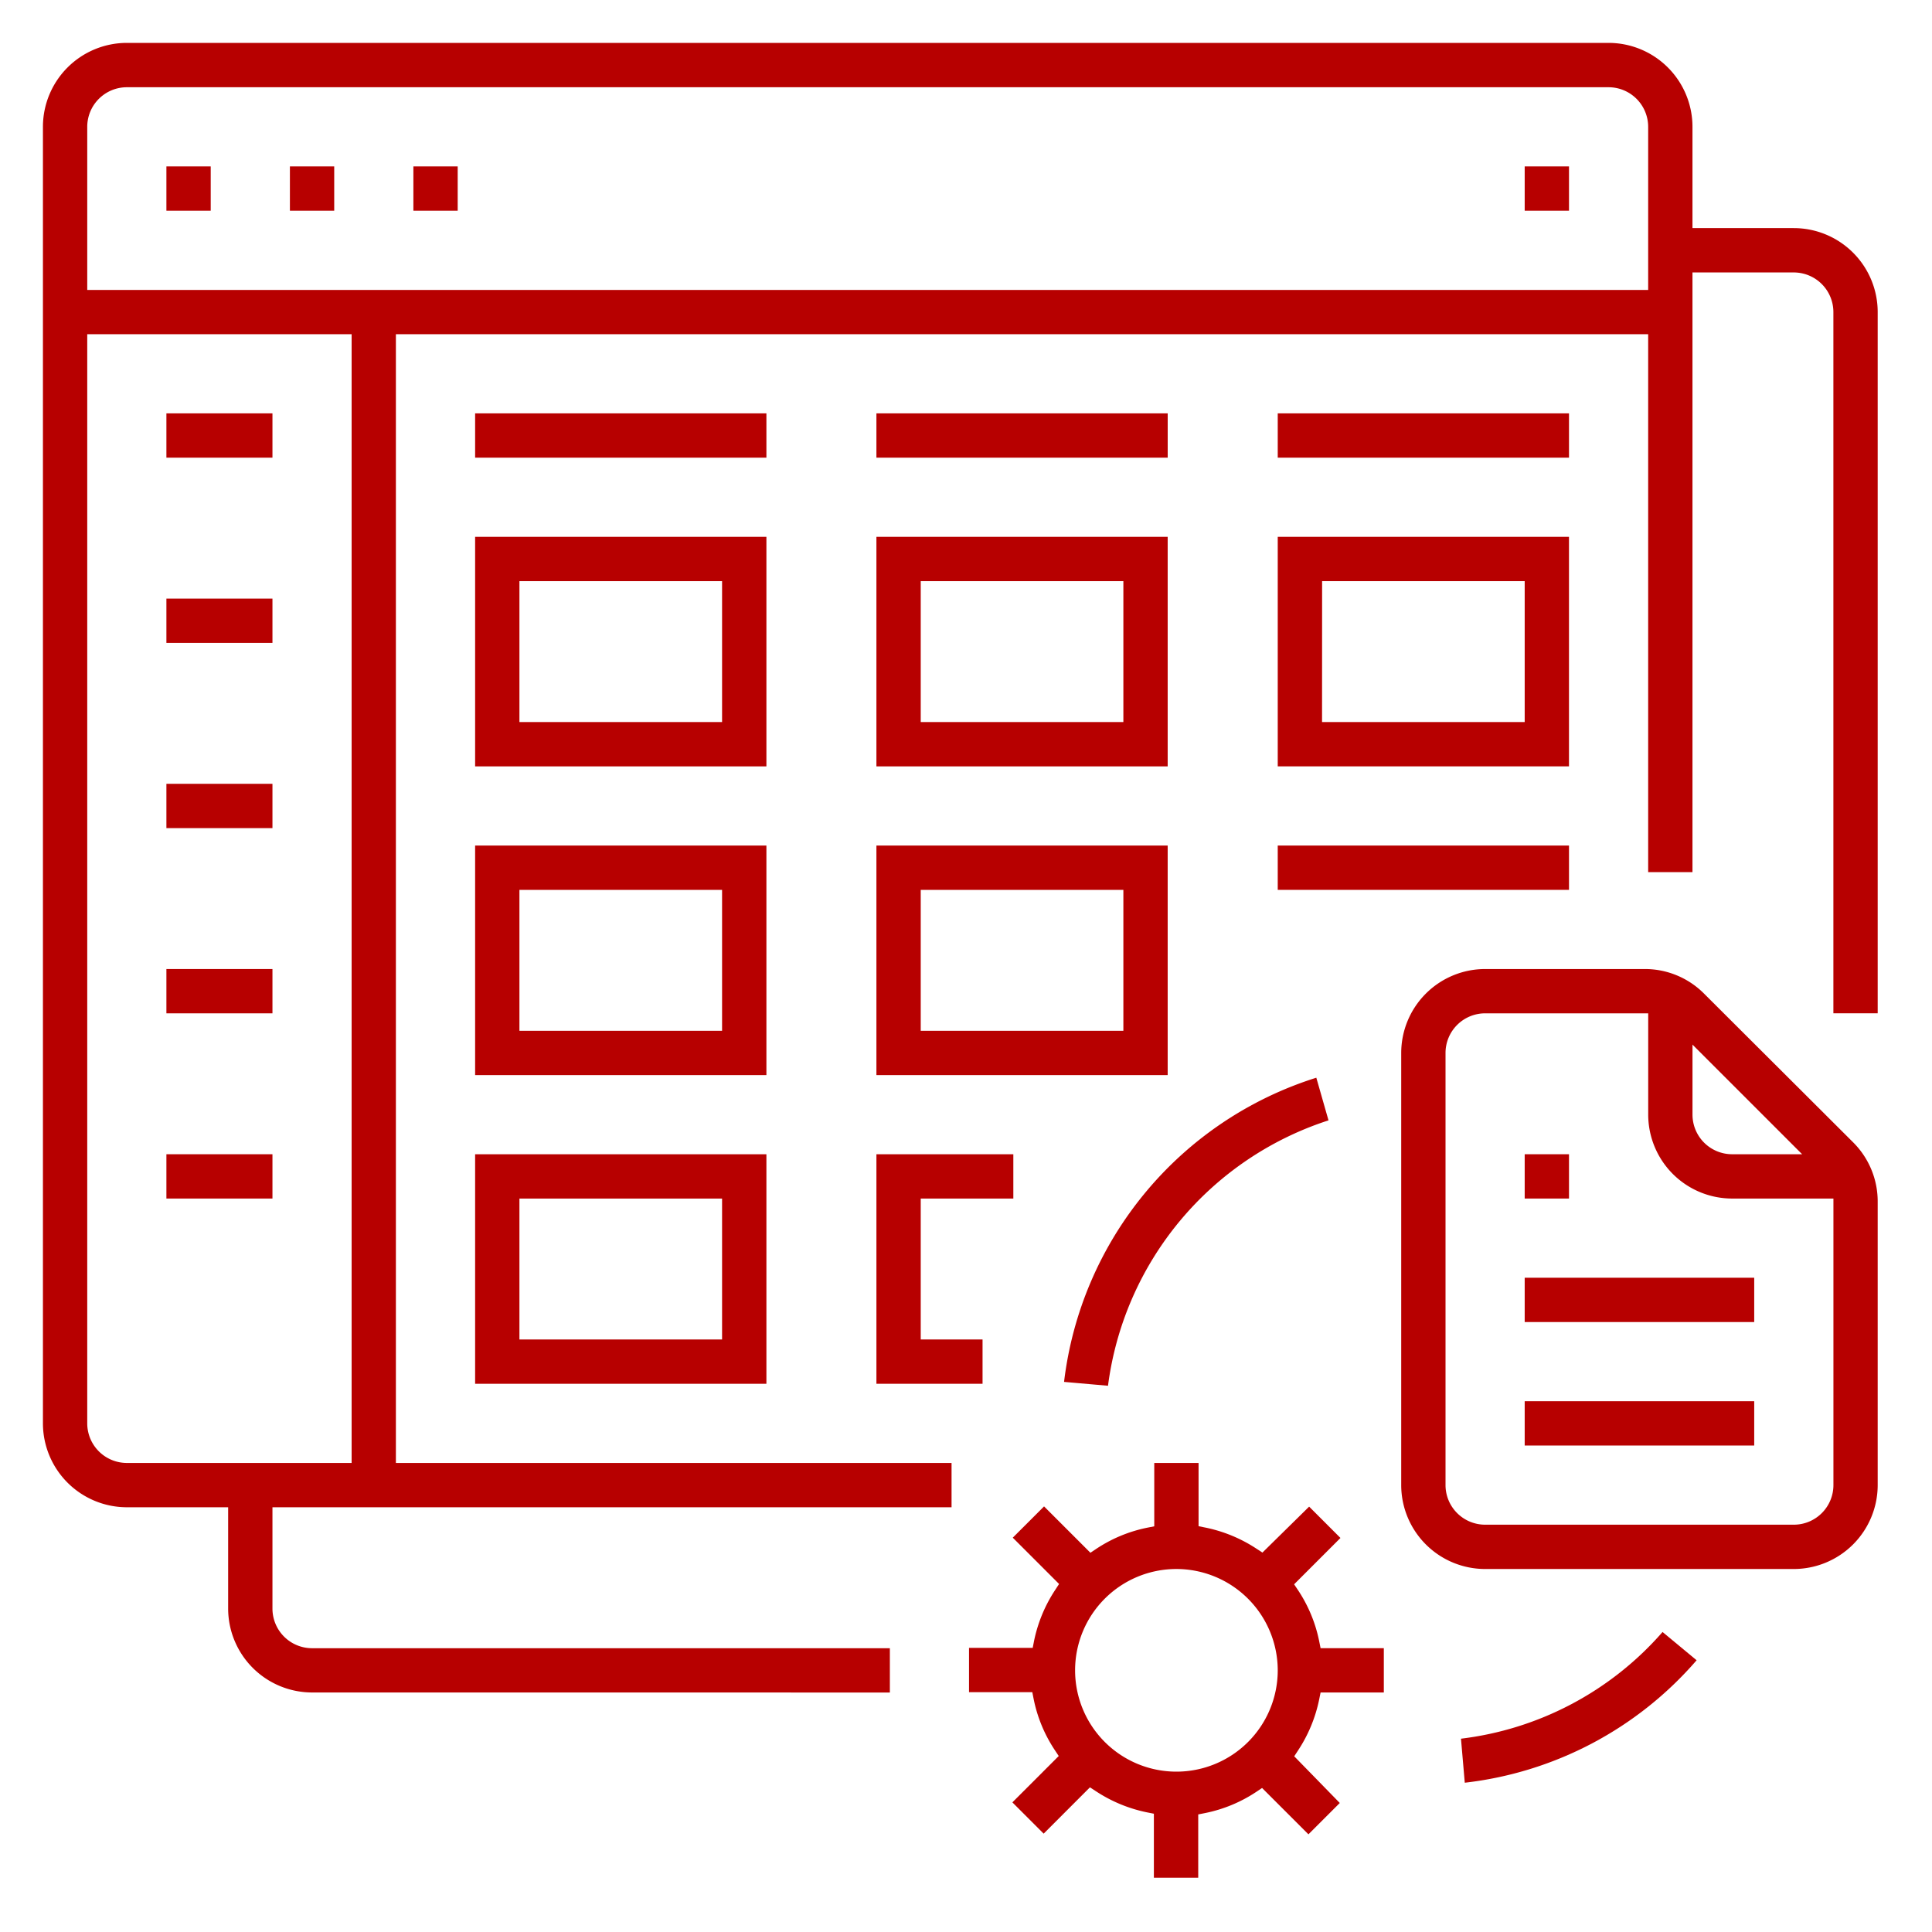 <svg xmlns="http://www.w3.org/2000/svg" xmlns:xlink="http://www.w3.org/1999/xlink" width="90" height="90" viewBox="0 0 90 90"><defs><clipPath id="clip-retail-automation-software-development-services"><rect width="90" height="90"></rect></clipPath></defs><g id="retail-automation-software-development-services" clip-path="url(#clip-retail-automation-software-development-services)"><g id="Group_3391" data-name="Group 3391" transform="translate(-585.958 -366.22)"><rect id="Rectangle_193" data-name="Rectangle 193" width="2.064" height="2.064" transform="translate(593.71 373.972)" fill="#b70000"></rect><rect id="Rectangle_194" data-name="Rectangle 194" width="2.064" height="2.064" transform="translate(599.463 373.972)" fill="#b70000"></rect><rect id="Rectangle_195" data-name="Rectangle 195" width="2.064" height="2.064" transform="translate(605.215 373.972)" fill="#b70000"></rect><rect id="Rectangle_196" data-name="Rectangle 196" width="2.064" height="2.064" transform="translate(656.984 373.972)" fill="#b70000"></rect><rect id="Rectangle_197" data-name="Rectangle 197" width="4.94" height="2.064" transform="translate(593.71 385.476)" fill="#b70000"></rect><rect id="Rectangle_198" data-name="Rectangle 198" width="4.94" height="2.064" transform="translate(593.71 394.105)" fill="#b70000"></rect><rect id="Rectangle_199" data-name="Rectangle 199" width="4.94" height="2.064" transform="translate(593.71 402.733)" fill="#b70000"></rect><rect id="Rectangle_200" data-name="Rectangle 200" width="4.94" height="2.064" transform="translate(593.71 411.361)" fill="#b70000"></rect><rect id="Rectangle_201" data-name="Rectangle 201" width="4.94" height="2.064" transform="translate(593.71 419.989)" fill="#b70000"></rect><rect id="Rectangle_202" data-name="Rectangle 202" width="13.569" height="2.064" transform="translate(608.091 385.476)" fill="#b70000"></rect><path id="Path_1623" data-name="Path 1623" d="M629.179,426.022V415.329h13.569v10.693Zm2.064-2.065h9.44v-6.564h-9.44Z" transform="translate(-21.088 -24.101)" fill="#b70000"></path><rect id="Rectangle_203" data-name="Rectangle 203" width="13.569" height="2.064" transform="translate(626.785 385.476)" fill="#b70000"></rect><path id="Path_1624" data-name="Path 1624" d="M667.456,426.022V415.329h13.568v10.693Zm2.064-2.065h9.44v-6.564h-9.44Z" transform="translate(-40.671 -24.101)" fill="#b70000"></path><rect id="Rectangle_204" data-name="Rectangle 204" width="13.568" height="2.064" transform="translate(645.48 385.476)" fill="#b70000"></rect><path id="Path_1625" data-name="Path 1625" d="M705.733,426.022V415.329H719.3v10.693Zm2.064-2.065h9.44v-6.564H707.8Z" transform="translate(-60.253 -24.101)" fill="#b70000"></path><path id="Path_1626" data-name="Path 1626" d="M629.179,455.466V444.773h13.569v10.693Zm2.064-2.064h9.44v-6.564h-9.44Z" transform="translate(-21.088 -39.164)" fill="#b70000"></path><path id="Path_1627" data-name="Path 1627" d="M629.179,484.909V474.217h13.569v10.692Zm2.064-2.064h9.44v-6.564h-9.44Z" transform="translate(-21.088 -54.227)" fill="#b70000"></path><path id="Path_1628" data-name="Path 1628" d="M685.353,481.087a16.957,16.957,0,0,1,11.751-14.17l.568,1.987A15.019,15.019,0,0,0,687.4,481.267Z" transform="translate(-49.827 -50.493)" fill="#b70000"></path><path id="Path_1629" data-name="Path 1629" d="M723.21,524.755a14.821,14.821,0,0,0,9.39-4.97l1.587,1.316a16.8,16.8,0,0,1-10.8,5.705Z" transform="translate(-69.194 -77.54)" fill="#b70000"></path><rect id="Rectangle_205" data-name="Rectangle 205" width="10.692" height="2.064" transform="translate(656.984 425.742)" fill="#b70000"></rect><rect id="Rectangle_206" data-name="Rectangle 206" width="10.692" height="2.064" transform="translate(656.984 431.494)" fill="#b70000"></rect><path id="Path_1630" data-name="Path 1630" d="M684.9,522.981V520l-.327-.065a6.792,6.792,0,0,1-2.375-.984l-.276-.18-2.156,2.157-1.457-1.457,2.159-2.159-.184-.277a6.67,6.67,0,0,1-.983-2.371l-.064-.326h-2.948v-2.064h2.966l.064-.327a6.787,6.787,0,0,1,.985-2.374l.18-.275-2.157-2.157,1.457-1.457,2.16,2.16.276-.185a6.669,6.669,0,0,1,2.371-.983l.327-.065V503.66h2.064v2.947l.327.065a6.8,6.8,0,0,1,2.375.985l.273.178,2.175-2.14,1.46,1.459-2.159,2.159.185.277a6.669,6.669,0,0,1,.982,2.371l.066.327h2.946v2.064h-2.946l-.066.326a6.773,6.773,0,0,1-.984,2.375l-.178.272,2.122,2.175-1.46,1.46-2.16-2.159-.276.185a6.676,6.676,0,0,1-2.371.982l-.327.065v2.947Zm1.05-14.381a4.72,4.72,0,1,0,4.72,4.72A4.726,4.726,0,0,0,685.949,508.6Z" transform="translate(-45.19 -69.29)" fill="#b70000"></path><path id="Path_1631" data-name="Path 1631" d="M721.418,484.5a3.912,3.912,0,0,1-3.908-3.908V460.459a3.913,3.913,0,0,1,3.908-3.908h7.424a3.885,3.885,0,0,1,2.769,1.139l6.956,6.939a3.884,3.884,0,0,1,1.139,2.768v13.194A3.912,3.912,0,0,1,735.8,484.5Zm0-25.885a1.846,1.846,0,0,0-1.844,1.844v20.133a1.846,1.846,0,0,0,1.844,1.844H735.8a1.846,1.846,0,0,0,1.844-1.844V467.243h-4.72a3.913,3.913,0,0,1-3.908-3.908v-4.72Zm9.661,4.72a1.846,1.846,0,0,0,1.844,1.844h3.263l-5.107-5.107Z" transform="translate(-66.278 -45.19)" fill="#b70000"></path><rect id="Rectangle_207" data-name="Rectangle 207" width="2.064" height="2.064" transform="translate(656.984 419.989)" fill="#b70000"></rect><path id="Path_1632" data-name="Path 1632" d="M667.456,455.466V444.773h13.568v10.693Zm2.064-2.064h9.44v-6.564h-9.44Z" transform="translate(-40.671 -39.164)" fill="#b70000"></path><path id="Path_1633" data-name="Path 1633" d="M667.456,484.909V474.217h6.378v2.064H669.52v6.564H672.4v2.064Z" transform="translate(-40.671 -54.227)" fill="#b70000"></path><path id="Path_1634" data-name="Path 1634" d="M600.494,445.062a3.913,3.913,0,0,1-3.908-3.908v-4.72h-4.72a3.913,3.913,0,0,1-3.908-3.908v-60.4a3.912,3.912,0,0,1,3.908-3.908h69.026a3.912,3.912,0,0,1,3.908,3.908v4.72h4.72a3.912,3.912,0,0,1,3.908,3.908v32.669h-2.064V380.756a1.846,1.846,0,0,0-1.844-1.844H664.8v27.934h-2.064V381.788H604.4V434.37h25.885v2.065H598.65v4.72A1.846,1.846,0,0,0,600.494,443h26.917v2.064Zm-10.472-12.536a1.846,1.846,0,0,0,1.844,1.844h10.472V381.788H590.022Zm1.844-62.242a1.846,1.846,0,0,0-1.844,1.844v7.6h72.714v-7.6a1.846,1.846,0,0,0-1.844-1.844Z" transform="translate(0 0)" fill="#b70000"></path><rect id="Rectangle_208" data-name="Rectangle 208" width="13.568" height="2.064" transform="translate(645.48 405.609)" fill="#b70000"></rect></g></g></svg>